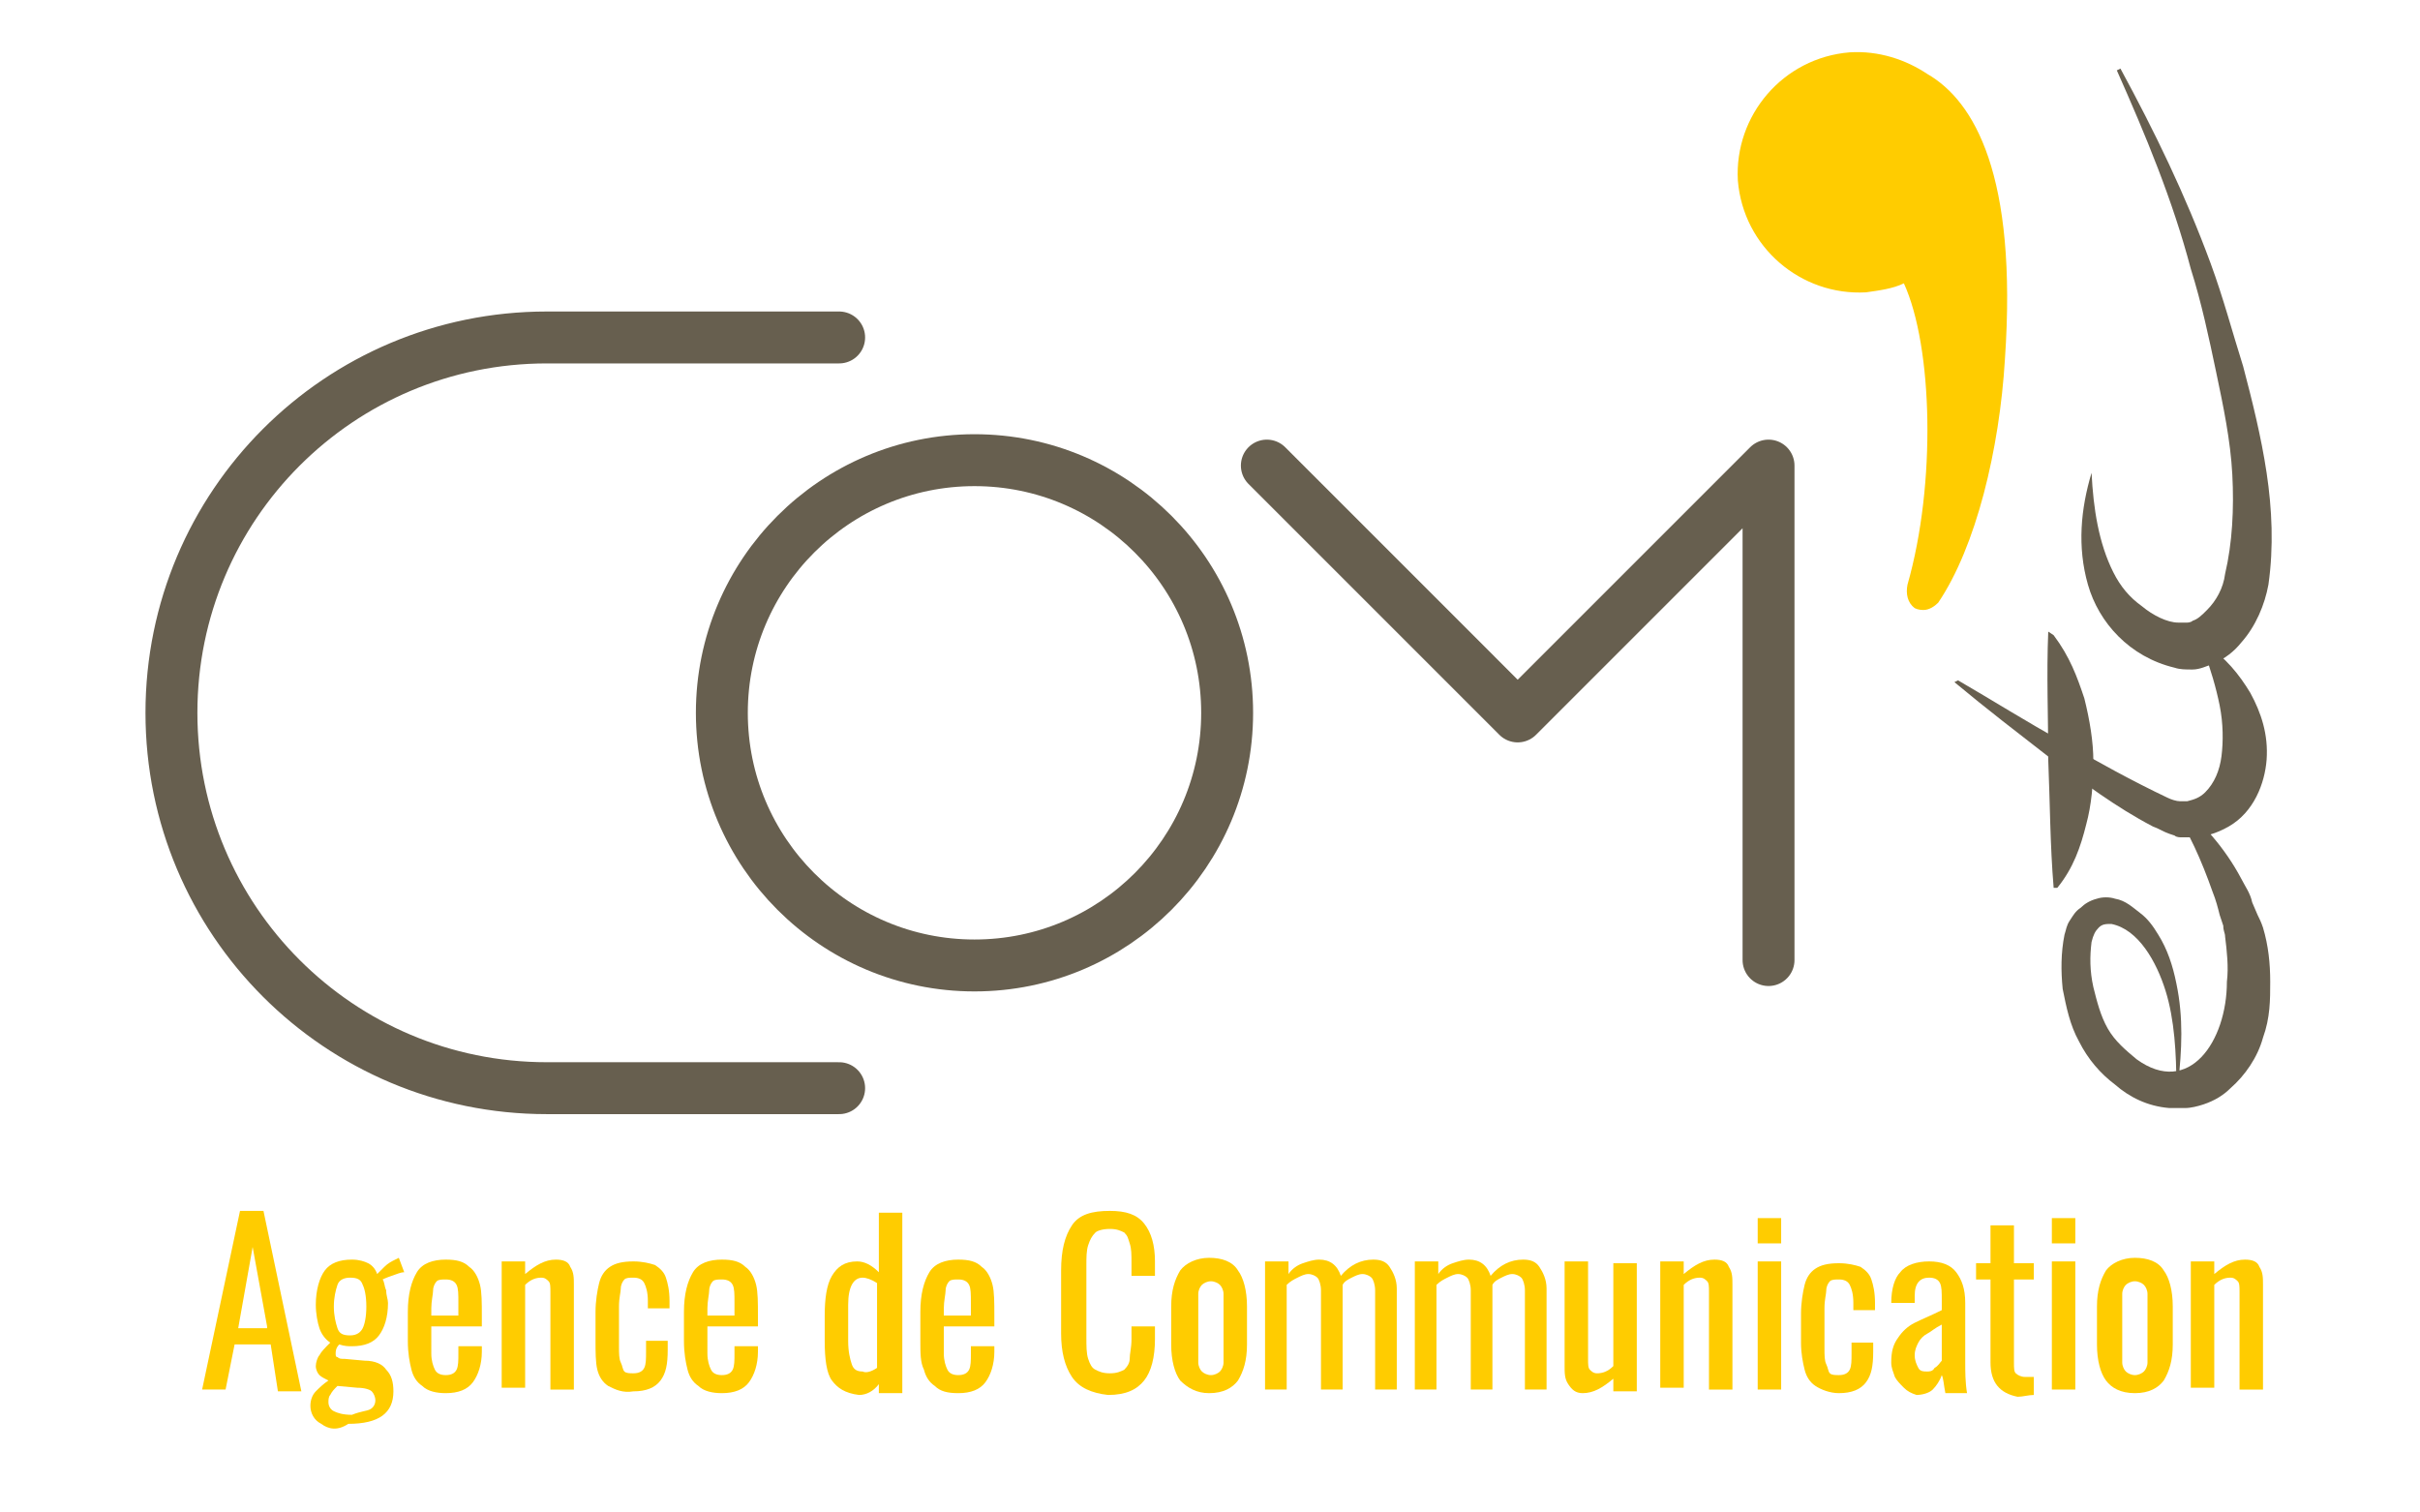 <?xml version="1.0" encoding="utf-8"?>
<!-- Generator: Adobe Illustrator 24.2.3, SVG Export Plug-In . SVG Version: 6.00 Build 0)  -->
<svg version="1.1" id="Calque_1" xmlns="http://www.w3.org/2000/svg" xmlns:xlink="http://www.w3.org/1999/xlink" x="0px" y="0px"
	 viewBox="0 0 134.1 83.8" style="enable-background:new 0 0 134.1 83.8;" xml:space="preserve">
<style type="text/css">
	.st0{fill:#FFCC00;}
	.st1{fill:#675F4F;}
	.st2{fill:none;stroke:#675F4F;stroke-width:2.877;stroke-linecap:round;stroke-linejoin:round;stroke-miterlimit:10;}
	.st3{fill:none;stroke:#675F4F;stroke-width:2.877;stroke-miterlimit:10;}
</style>
<g>
	<g>
		<path class="st0" d="M13.3,67.1h1.3l2.1,10h-1.3L15,74.5h-2l-0.5,2.5h-1.3L13.3,67.1z M14.8,73.5L14,69.1l-0.8,4.5H14.8z"/>
		<path class="st0" d="M17.8,78.9c-0.4-0.2-0.6-0.6-0.6-1c0-0.3,0.1-0.6,0.3-0.8c0.2-0.2,0.4-0.4,0.7-0.6c-0.2-0.1-0.4-0.2-0.5-0.3
			c-0.1-0.1-0.2-0.3-0.2-0.5c0-0.2,0.1-0.5,0.2-0.6c0.1-0.2,0.3-0.4,0.6-0.7c-0.3-0.2-0.5-0.5-0.6-0.8c-0.1-0.3-0.2-0.8-0.2-1.3
			c0-0.8,0.2-1.5,0.5-1.9c0.3-0.4,0.8-0.6,1.5-0.6c0.4,0,0.7,0.1,0.9,0.2c0.2,0.1,0.4,0.3,0.5,0.6c0.1-0.1,0.2-0.2,0.4-0.4
			c0.2-0.2,0.4-0.3,0.6-0.4l0.2-0.1l0.3,0.8c-0.2,0-0.4,0.1-0.7,0.2c-0.3,0.1-0.5,0.2-0.5,0.2c0.1,0.1,0.1,0.4,0.2,0.6
			c0,0.3,0.1,0.5,0.1,0.7c0,0.8-0.2,1.4-0.5,1.8c-0.3,0.4-0.8,0.6-1.5,0.6c-0.2,0-0.4,0-0.7-0.1c-0.2,0.2-0.2,0.4-0.2,0.5
			c0,0.1,0,0.2,0.1,0.2c0.1,0.1,0.2,0.1,0.4,0.1l1.1,0.1c0.6,0,1,0.2,1.2,0.5c0.3,0.3,0.4,0.7,0.4,1.2c0,1.2-0.8,1.8-2.5,1.8
			C18.7,79.3,18.2,79.2,17.8,78.9z M20.5,78.1c0.2-0.1,0.3-0.3,0.3-0.5c0-0.2-0.1-0.4-0.2-0.5c-0.1-0.1-0.4-0.2-0.8-0.2l-1.1-0.1
			c-0.2,0.2-0.3,0.3-0.4,0.5c-0.1,0.1-0.1,0.3-0.1,0.4c0,0.2,0.1,0.4,0.3,0.5c0.2,0.1,0.5,0.2,1,0.2C20,78.2,20.3,78.2,20.5,78.1z
			 M20.1,73.6c0.1-0.2,0.2-0.6,0.2-1.2c0-0.6-0.1-1-0.2-1.2c-0.1-0.3-0.3-0.4-0.7-0.4c-0.3,0-0.6,0.1-0.7,0.4
			c-0.1,0.3-0.2,0.7-0.2,1.2c0,0.5,0.1,0.9,0.2,1.2c0.1,0.3,0.3,0.4,0.7,0.4C19.8,74,20,73.8,20.1,73.6z"/>
		<path class="st0" d="M23.4,76.8c-0.3-0.2-0.5-0.5-0.6-0.9c-0.1-0.4-0.2-0.9-0.2-1.6v-1.6c0-1,0.2-1.7,0.5-2.2
			c0.3-0.5,0.9-0.7,1.6-0.7c0.6,0,1,0.1,1.3,0.4c0.3,0.2,0.5,0.6,0.6,1c0.1,0.4,0.1,1,0.1,1.7v0.6h-2.8V75c0,0.4,0.1,0.7,0.2,0.9
			c0.1,0.2,0.3,0.3,0.6,0.3c0.3,0,0.5-0.1,0.6-0.3s0.1-0.5,0.1-0.9v-0.4h1.3v0.3c0,0.7-0.2,1.3-0.5,1.7c-0.3,0.4-0.8,0.6-1.5,0.6
			C24.2,77.2,23.7,77.1,23.4,76.8z M25.4,72.8v-0.6c0-0.5,0-0.8-0.1-1c-0.1-0.2-0.3-0.3-0.6-0.3c-0.2,0-0.4,0-0.5,0.1
			c-0.1,0.1-0.2,0.3-0.2,0.5c0,0.2-0.1,0.6-0.1,1v0.4H25.4z"/>
		<path class="st0" d="M27.8,69.9h1.3v0.7c0.6-0.5,1.1-0.8,1.7-0.8c0.4,0,0.7,0.1,0.8,0.4c0.2,0.3,0.2,0.6,0.2,1v5.8h-1.3v-5.4
			c0-0.3,0-0.5-0.1-0.6c-0.1-0.1-0.2-0.2-0.4-0.2c-0.3,0-0.6,0.1-0.9,0.4v5.7h-1.3V69.9z"/>
		<path class="st0" d="M33.7,76.8c-0.3-0.2-0.5-0.5-0.6-0.9C33,75.5,33,74.9,33,74.3v-1.6c0-0.6,0.1-1.2,0.2-1.6
			c0.1-0.4,0.3-0.7,0.6-0.9c0.3-0.2,0.7-0.3,1.3-0.3c0.5,0,0.9,0.1,1.2,0.2c0.3,0.2,0.5,0.4,0.6,0.7c0.1,0.3,0.2,0.7,0.2,1.3v0.4
			h-1.2v-0.4c0-0.5-0.1-0.8-0.2-1c-0.1-0.2-0.3-0.3-0.6-0.3c-0.2,0-0.4,0-0.5,0.1s-0.2,0.3-0.2,0.5c0,0.2-0.1,0.5-0.1,1v2.2
			c0,0.4,0,0.7,0.1,0.9s0.1,0.4,0.2,0.5c0.1,0.1,0.3,0.1,0.5,0.1c0.3,0,0.5-0.1,0.6-0.3c0.1-0.2,0.1-0.5,0.1-0.9v-0.6H37v0.5
			c0,0.8-0.1,1.3-0.4,1.7c-0.3,0.4-0.8,0.6-1.5,0.6C34.5,77.2,34.1,77,33.7,76.8z"/>
		<path class="st0" d="M38.7,76.8c-0.3-0.2-0.5-0.5-0.6-0.9c-0.1-0.4-0.2-0.9-0.2-1.6v-1.6c0-1,0.2-1.7,0.5-2.2
			c0.3-0.5,0.9-0.7,1.6-0.7c0.6,0,1,0.1,1.3,0.4c0.3,0.2,0.5,0.6,0.6,1c0.1,0.4,0.1,1,0.1,1.7v0.6h-2.8V75c0,0.4,0.1,0.7,0.2,0.9
			c0.1,0.2,0.3,0.3,0.6,0.3c0.3,0,0.5-0.1,0.6-0.3s0.1-0.5,0.1-0.9v-0.4H42v0.3c0,0.7-0.2,1.3-0.5,1.7c-0.3,0.4-0.8,0.6-1.5,0.6
			C39.5,77.2,39,77.1,38.7,76.8z M40.7,72.8v-0.6c0-0.5,0-0.8-0.1-1c-0.1-0.2-0.3-0.3-0.6-0.3c-0.2,0-0.4,0-0.5,0.1
			c-0.1,0.1-0.2,0.3-0.2,0.5c0,0.2-0.1,0.6-0.1,1v0.4H40.7z"/>
		<path class="st0" d="M46.1,76.5c-0.3-0.4-0.4-1.2-0.4-2.2v-1.4c0-0.9,0.1-1.7,0.4-2.2c0.3-0.5,0.7-0.8,1.4-0.8
			c0.4,0,0.8,0.2,1.2,0.6v-3.3h1.3v10h-1.3v-0.5c-0.3,0.4-0.7,0.6-1.1,0.6C46.8,77.2,46.4,76.9,46.1,76.5z M48.6,75.8v-4.7
			c-0.3-0.2-0.6-0.3-0.8-0.3c-0.5,0-0.8,0.5-0.8,1.5v2c0,0.6,0.1,1,0.2,1.3c0.1,0.3,0.3,0.4,0.6,0.4C48,76.1,48.3,76,48.6,75.8z"/>
		<path class="st0" d="M51.8,76.8c-0.3-0.2-0.5-0.5-0.6-0.9C51,75.5,51,75,51,74.3v-1.6c0-1,0.2-1.7,0.5-2.2
			c0.3-0.5,0.9-0.7,1.6-0.7c0.6,0,1,0.1,1.3,0.4c0.3,0.2,0.5,0.6,0.6,1c0.1,0.4,0.1,1,0.1,1.7v0.6h-2.8V75c0,0.4,0.1,0.7,0.2,0.9
			c0.1,0.2,0.3,0.3,0.6,0.3c0.3,0,0.5-0.1,0.6-0.3s0.1-0.5,0.1-0.9v-0.4h1.3v0.3c0,0.7-0.2,1.3-0.5,1.7c-0.3,0.4-0.8,0.6-1.5,0.6
			C52.5,77.2,52.1,77.1,51.8,76.8z M53.8,72.8v-0.6c0-0.5,0-0.8-0.1-1c-0.1-0.2-0.3-0.3-0.6-0.3c-0.2,0-0.4,0-0.5,0.1
			c-0.1,0.1-0.2,0.3-0.2,0.5c0,0.2-0.1,0.6-0.1,1v0.4H53.8z"/>
		<path class="st0" d="M59.4,76.3c-0.4-0.6-0.6-1.4-0.6-2.4v-3.5c0-1.1,0.2-1.9,0.6-2.5c0.4-0.6,1.1-0.8,2.1-0.8
			c0.9,0,1.5,0.2,1.9,0.7c0.4,0.5,0.6,1.2,0.6,2.1v0.8h-1.3V70c0-0.5,0-0.8-0.1-1.1s-0.1-0.4-0.3-0.6c-0.2-0.1-0.4-0.2-0.8-0.2
			c-0.4,0-0.7,0.1-0.8,0.2c-0.2,0.2-0.3,0.4-0.4,0.7c-0.1,0.3-0.1,0.7-0.1,1.1v4c0,0.5,0,0.9,0.1,1.2c0.1,0.3,0.2,0.5,0.4,0.6
			c0.2,0.1,0.4,0.2,0.8,0.2c0.4,0,0.6-0.1,0.8-0.2c0.2-0.2,0.3-0.4,0.3-0.6c0-0.3,0.1-0.6,0.1-1.1v-0.7H64v0.7c0,1-0.2,1.8-0.6,2.3
			c-0.4,0.5-1,0.8-2,0.8C60.5,77.2,59.8,76.9,59.4,76.3z"/>
		<path class="st0" d="M65.4,76.5c-0.3-0.4-0.5-1.1-0.5-2v-2.1c0-0.9,0.2-1.5,0.5-2c0.3-0.4,0.9-0.7,1.6-0.7c0.7,0,1.3,0.2,1.6,0.7
			c0.3,0.4,0.5,1.1,0.5,2v2.1c0,0.9-0.2,1.5-0.5,2c-0.3,0.4-0.8,0.7-1.6,0.7C66.3,77.2,65.8,76.9,65.4,76.5z M67.6,76
			c0.1-0.1,0.2-0.3,0.2-0.5c0-0.2,0-0.5,0-0.8v-2.2c0-0.4,0-0.6,0-0.8c0-0.2-0.1-0.4-0.2-0.5s-0.3-0.2-0.5-0.2s-0.4,0.1-0.5,0.2
			c-0.1,0.1-0.2,0.3-0.2,0.5c0,0.2,0,0.5,0,0.8v2.2c0,0.4,0,0.6,0,0.8c0,0.2,0.1,0.4,0.2,0.5c0.1,0.1,0.3,0.2,0.5,0.2
			S67.5,76.1,67.6,76z"/>
		<path class="st0" d="M70.2,69.9h1.2v0.7c0.2-0.3,0.5-0.5,0.8-0.6s0.6-0.2,0.9-0.2c0.6,0,1,0.3,1.2,0.9c0.5-0.6,1.1-0.9,1.8-0.9
			c0.4,0,0.7,0.1,0.9,0.4c0.2,0.3,0.4,0.7,0.4,1.2v5.6h-1.2v-5.5c0-0.3-0.1-0.6-0.2-0.7s-0.3-0.2-0.5-0.2c-0.2,0-0.4,0.1-0.6,0.2
			c-0.2,0.1-0.4,0.2-0.5,0.4v0.2v5.6h-1.2v-5.5c0-0.3-0.1-0.6-0.2-0.7c-0.1-0.1-0.3-0.2-0.5-0.2c-0.2,0-0.4,0.1-0.6,0.2
			c-0.2,0.1-0.4,0.2-0.6,0.4v5.8h-1.2V69.9z"/>
		<path class="st0" d="M78.5,69.9h1.2v0.7c0.2-0.3,0.5-0.5,0.8-0.6s0.6-0.2,0.9-0.2c0.6,0,1,0.3,1.2,0.9c0.5-0.6,1.1-0.9,1.8-0.9
			c0.4,0,0.7,0.1,0.9,0.4c0.2,0.3,0.4,0.7,0.4,1.2v5.6h-1.2v-5.5c0-0.3-0.1-0.6-0.2-0.7s-0.3-0.2-0.5-0.2c-0.2,0-0.4,0.1-0.6,0.2
			c-0.2,0.1-0.4,0.2-0.5,0.4v0.2v5.6h-1.2v-5.5c0-0.3-0.1-0.6-0.2-0.7c-0.1-0.1-0.3-0.2-0.5-0.2c-0.2,0-0.4,0.1-0.6,0.2
			c-0.2,0.1-0.4,0.2-0.6,0.4v5.8h-1.2V69.9z"/>
		<path class="st0" d="M86.9,76.7c-0.2-0.3-0.2-0.6-0.2-1v-5.8H88v5.4c0,0.3,0,0.5,0.1,0.6c0.1,0.1,0.2,0.2,0.4,0.2
			c0.3,0,0.6-0.1,0.9-0.4v-5.7h1.3v7.1h-1.3v-0.7c-0.6,0.5-1.1,0.8-1.7,0.8C87.3,77.2,87.1,77,86.9,76.7z"/>
		<path class="st0" d="M92,69.9h1.3v0.7c0.6-0.5,1.1-0.8,1.7-0.8c0.4,0,0.7,0.1,0.8,0.4c0.2,0.3,0.2,0.6,0.2,1v5.8h-1.3v-5.4
			c0-0.3,0-0.5-0.1-0.6c-0.1-0.1-0.2-0.2-0.4-0.2c-0.3,0-0.6,0.1-0.9,0.4v5.7H92V69.9z"/>
		<path class="st0" d="M97.4,67.5h1.3v1.4h-1.3V67.5z M97.4,69.9h1.3v7.1h-1.3V69.9z"/>
		<path class="st0" d="M100.6,76.8c-0.3-0.2-0.5-0.5-0.6-0.9c-0.1-0.4-0.2-0.9-0.2-1.5v-1.6c0-0.6,0.1-1.2,0.2-1.6
			c0.1-0.4,0.3-0.7,0.6-0.9c0.3-0.2,0.7-0.3,1.3-0.3c0.5,0,0.9,0.1,1.2,0.2c0.3,0.2,0.5,0.4,0.6,0.7c0.1,0.3,0.2,0.7,0.2,1.3v0.4
			h-1.2v-0.4c0-0.5-0.1-0.8-0.2-1c-0.1-0.2-0.3-0.3-0.6-0.3c-0.2,0-0.4,0-0.5,0.1s-0.2,0.3-0.2,0.5c0,0.2-0.1,0.5-0.1,1v2.2
			c0,0.4,0,0.7,0.1,0.9s0.1,0.4,0.2,0.5c0.1,0.1,0.3,0.1,0.5,0.1c0.3,0,0.5-0.1,0.6-0.3c0.1-0.2,0.1-0.5,0.1-0.9v-0.6h1.2v0.5
			c0,0.8-0.1,1.3-0.4,1.7c-0.3,0.4-0.8,0.6-1.5,0.6C101.4,77.2,100.9,77,100.6,76.8z"/>
		<path class="st0" d="M105.5,76.9c-0.2-0.2-0.4-0.4-0.5-0.6c-0.1-0.3-0.2-0.5-0.2-0.8c0-0.6,0.1-1,0.4-1.4c0.2-0.3,0.5-0.6,0.9-0.8
			c0.4-0.2,0.9-0.4,1.5-0.7v-0.5c0-0.5,0-0.8-0.1-1c-0.1-0.2-0.3-0.3-0.6-0.3c-0.5,0-0.8,0.3-0.8,1v0.4l-1.3,0
			c0-0.8,0.2-1.4,0.5-1.7c0.3-0.4,0.9-0.6,1.6-0.6c0.7,0,1.2,0.2,1.5,0.6c0.3,0.4,0.5,0.9,0.5,1.7v3.3c0,0.5,0,1.1,0.1,1.7h-1.2
			c-0.1-0.5-0.1-0.8-0.2-1c-0.1,0.3-0.3,0.6-0.5,0.8c-0.2,0.2-0.6,0.3-0.9,0.3C105.9,77.2,105.7,77.1,105.5,76.9z M107.2,75.8
			c0.2-0.1,0.3-0.3,0.4-0.4v-2c-0.4,0.2-0.6,0.4-0.8,0.5c-0.2,0.1-0.4,0.3-0.5,0.5c-0.1,0.2-0.2,0.4-0.2,0.7c0,0.3,0.1,0.5,0.2,0.7
			s0.3,0.2,0.5,0.2C106.9,76,107.1,76,107.2,75.8z"/>
		<path class="st0" d="M110.3,75.5v-4.6h-0.8v-0.9h0.8v-2.1h1.3v2.1h1.1v0.9h-1.1v4.6c0,0.3,0,0.5,0.1,0.6c0.1,0.1,0.3,0.2,0.5,0.2
			c0.2,0,0.3,0,0.5,0v1c-0.3,0-0.6,0.1-0.9,0.1C110.8,77.2,110.3,76.6,110.3,75.5z"/>
		<path class="st0" d="M113.7,67.5h1.3v1.4h-1.3V67.5z M113.7,69.9h1.3v7.1h-1.3V69.9z"/>
		<path class="st0" d="M116.7,76.5c-0.3-0.4-0.5-1.1-0.5-2v-2.1c0-0.9,0.2-1.5,0.5-2c0.3-0.4,0.9-0.7,1.6-0.7c0.7,0,1.3,0.2,1.6,0.7
			c0.3,0.4,0.5,1.1,0.5,2v2.1c0,0.9-0.2,1.5-0.5,2c-0.3,0.4-0.8,0.7-1.6,0.7C117.5,77.2,117,76.9,116.7,76.5z M118.8,76
			c0.1-0.1,0.2-0.3,0.2-0.5c0-0.2,0-0.5,0-0.8v-2.2c0-0.4,0-0.6,0-0.8c0-0.2-0.1-0.4-0.2-0.5s-0.3-0.2-0.5-0.2
			c-0.2,0-0.4,0.1-0.5,0.2c-0.1,0.1-0.2,0.3-0.2,0.5c0,0.2,0,0.5,0,0.8v2.2c0,0.4,0,0.6,0,0.8c0,0.2,0.1,0.4,0.2,0.5
			c0.1,0.1,0.3,0.2,0.5,0.2C118.5,76.2,118.7,76.1,118.8,76z"/>
		<path class="st0" d="M121.4,69.9h1.3v0.7c0.6-0.5,1.1-0.8,1.7-0.8c0.4,0,0.7,0.1,0.8,0.4c0.2,0.3,0.2,0.6,0.2,1v5.8h-1.3v-5.4
			c0-0.3,0-0.5-0.1-0.6c-0.1-0.1-0.2-0.2-0.4-0.2c-0.3,0-0.6,0.1-0.9,0.4v5.7h-1.3V69.9z"/>
	</g>
	<g>
		<g>
			<g>
				<path class="st1" d="M120.6,60.2c0-1.8-0.1-3.7-0.6-5.3c-0.5-1.6-1.5-3.4-3-3.7c-0.3,0-0.5,0-0.7,0.2c-0.2,0.2-0.3,0.4-0.4,0.8
					c-0.1,0.8-0.1,1.6,0.1,2.5c0.2,0.8,0.4,1.6,0.8,2.3c0.4,0.7,1,1.2,1.6,1.7c2.9,2.1,5-1,5-4.3c0.1-0.8,0-1.7-0.1-2.5
					c0-0.2-0.1-0.3-0.1-0.6l-0.2-0.6c-0.1-0.4-0.2-0.8-0.4-1.3c-0.6-1.7-1.3-3.3-2.3-4.8l0.2-0.2c1.5,1.1,2.8,2.6,3.7,4.3
					c0.2,0.4,0.5,0.8,0.6,1.3l0.3,0.7c0.1,0.2,0.2,0.4,0.3,0.7c0.3,1,0.4,2,0.4,3c0,1,0,2-0.4,3.1c-0.3,1.1-1,2.1-1.8,2.8
					c-0.4,0.4-0.9,0.7-1.5,0.9c-0.3,0.1-0.7,0.2-1,0.2c-0.3,0-0.6,0-0.9,0c-1.2-0.1-2.2-0.6-3-1.3c-0.8-0.6-1.5-1.4-2-2.4
					c-0.5-0.9-0.7-1.9-0.9-2.9c-0.1-1-0.1-2,0.1-3c0.1-0.3,0.1-0.5,0.3-0.8c0.2-0.3,0.3-0.5,0.6-0.7c0.2-0.2,0.5-0.4,0.9-0.5
					c0.3-0.1,0.7-0.1,1,0c0.6,0.1,1,0.5,1.4,0.8c0.4,0.3,0.7,0.7,1,1.2c0.5,0.8,0.8,1.7,1,2.7c0.4,1.9,0.3,3.7,0.1,5.5L120.6,60.2z"
					/>
			</g>
			<g>
				<path class="st1" d="M115.9,26.2c0.1,2,0.4,3.9,1.2,5.5c0.4,0.8,0.9,1.4,1.6,1.9c0.6,0.5,1.4,0.9,2,0.9c0.2,0,0.3,0,0.5,0
					c0,0,0.2,0,0.3-0.1c0.3-0.1,0.5-0.3,0.8-0.6c0.5-0.5,0.9-1.2,1-2c0.4-1.7,0.5-3.6,0.4-5.5c-0.1-1.9-0.5-3.8-0.9-5.7
					c-0.4-1.9-0.8-3.8-1.4-5.7c-1-3.8-2.5-7.4-4.1-11l0.2-0.1c1.9,3.5,3.6,7,5,10.8c0.7,1.9,1.2,3.8,1.8,5.7c0.5,1.9,1,3.9,1.3,5.9
					c0.3,2,0.4,4.1,0.1,6.2c-0.2,1.1-0.7,2.3-1.5,3.2c-0.4,0.5-0.9,0.9-1.6,1.2c-0.3,0.1-0.7,0.3-1.1,0.3c-0.4,0-0.7,0-1-0.1
					c-2.5-0.6-4.2-2.5-4.8-4.6c-0.6-2.1-0.4-4.2,0.2-6.2L115.9,26.2z"/>
			</g>
			<g>
				<path class="st1" d="M108.5,37.7c1.9,1.1,3.8,2.3,5.8,3.4c1.9,1.1,3.9,2.2,5.8,3.1c0.2,0.1,0.5,0.2,0.7,0.2l0.1,0c0,0,0,0,0,0
					c0.1,0,0.2,0,0.3,0c0.4-0.1,0.7-0.2,1-0.5c0.5-0.5,0.8-1.2,0.9-2c0.1-0.8,0.1-1.8-0.1-2.8c-0.2-1-0.5-2-0.9-3.1l0.2-0.2
					c1,0.6,1.8,1.6,2.4,2.6c0.6,1.1,1,2.3,0.9,3.7c-0.1,1.3-0.7,2.9-2.1,3.7c-0.7,0.4-1.4,0.6-2.1,0.6c-0.2,0-0.3,0-0.5,0
					c-0.1,0-0.3,0-0.4-0.1l-0.3-0.1c-0.3-0.1-0.6-0.3-0.9-0.4c-2.1-1.1-3.8-2.4-5.7-3.8c-1.8-1.4-3.5-2.7-5.3-4.2L108.5,37.7z"/>
			</g>
			<g>
				<path class="st1" d="M113.8,35.2c0.9,1.2,1.3,2.3,1.7,3.5c0.3,1.2,0.5,2.4,0.5,3.5c0,1.2-0.1,2.4-0.4,3.5
					c-0.3,1.2-0.7,2.4-1.6,3.5h-0.2c-0.2-2.4-0.2-4.7-0.3-7.1c0-2.4-0.1-4.7,0-7.1L113.8,35.2z"/>
			</g>
		</g>
		<path class="st2" d="M46.5,18.7H30.3C18.8,18.7,9.5,28,9.5,39.5s9.3,20.8,20.8,20.8h16.2"/>
		<circle class="st3" cx="54" cy="39.5" r="14"/>
		<polyline class="st2" points="70.2,25.8 84.1,39.7 98,25.8 98,53.2 		"/>
		<path class="st0" d="M106.8,4.1c-1.2-0.8-2.7-1.3-4.3-1.2c-3.7,0.3-6.4,3.5-6.2,7.1c0.3,3.7,3.5,6.4,7.1,6.2
			c0.7-0.1,1.5-0.2,2.1-0.5c1.6,3.5,1.8,11.1,0.2,16.7c-0.1,0.5,0,1,0.4,1.3c0.2,0.1,0.4,0.1,0.5,0.1c0.3,0,0.6-0.2,0.8-0.4
			c2.1-3.1,3.4-8.5,3.7-13.5C111.8,9.7,109.4,5.6,106.8,4.1z"/>
	</g>
</g>
</svg>
